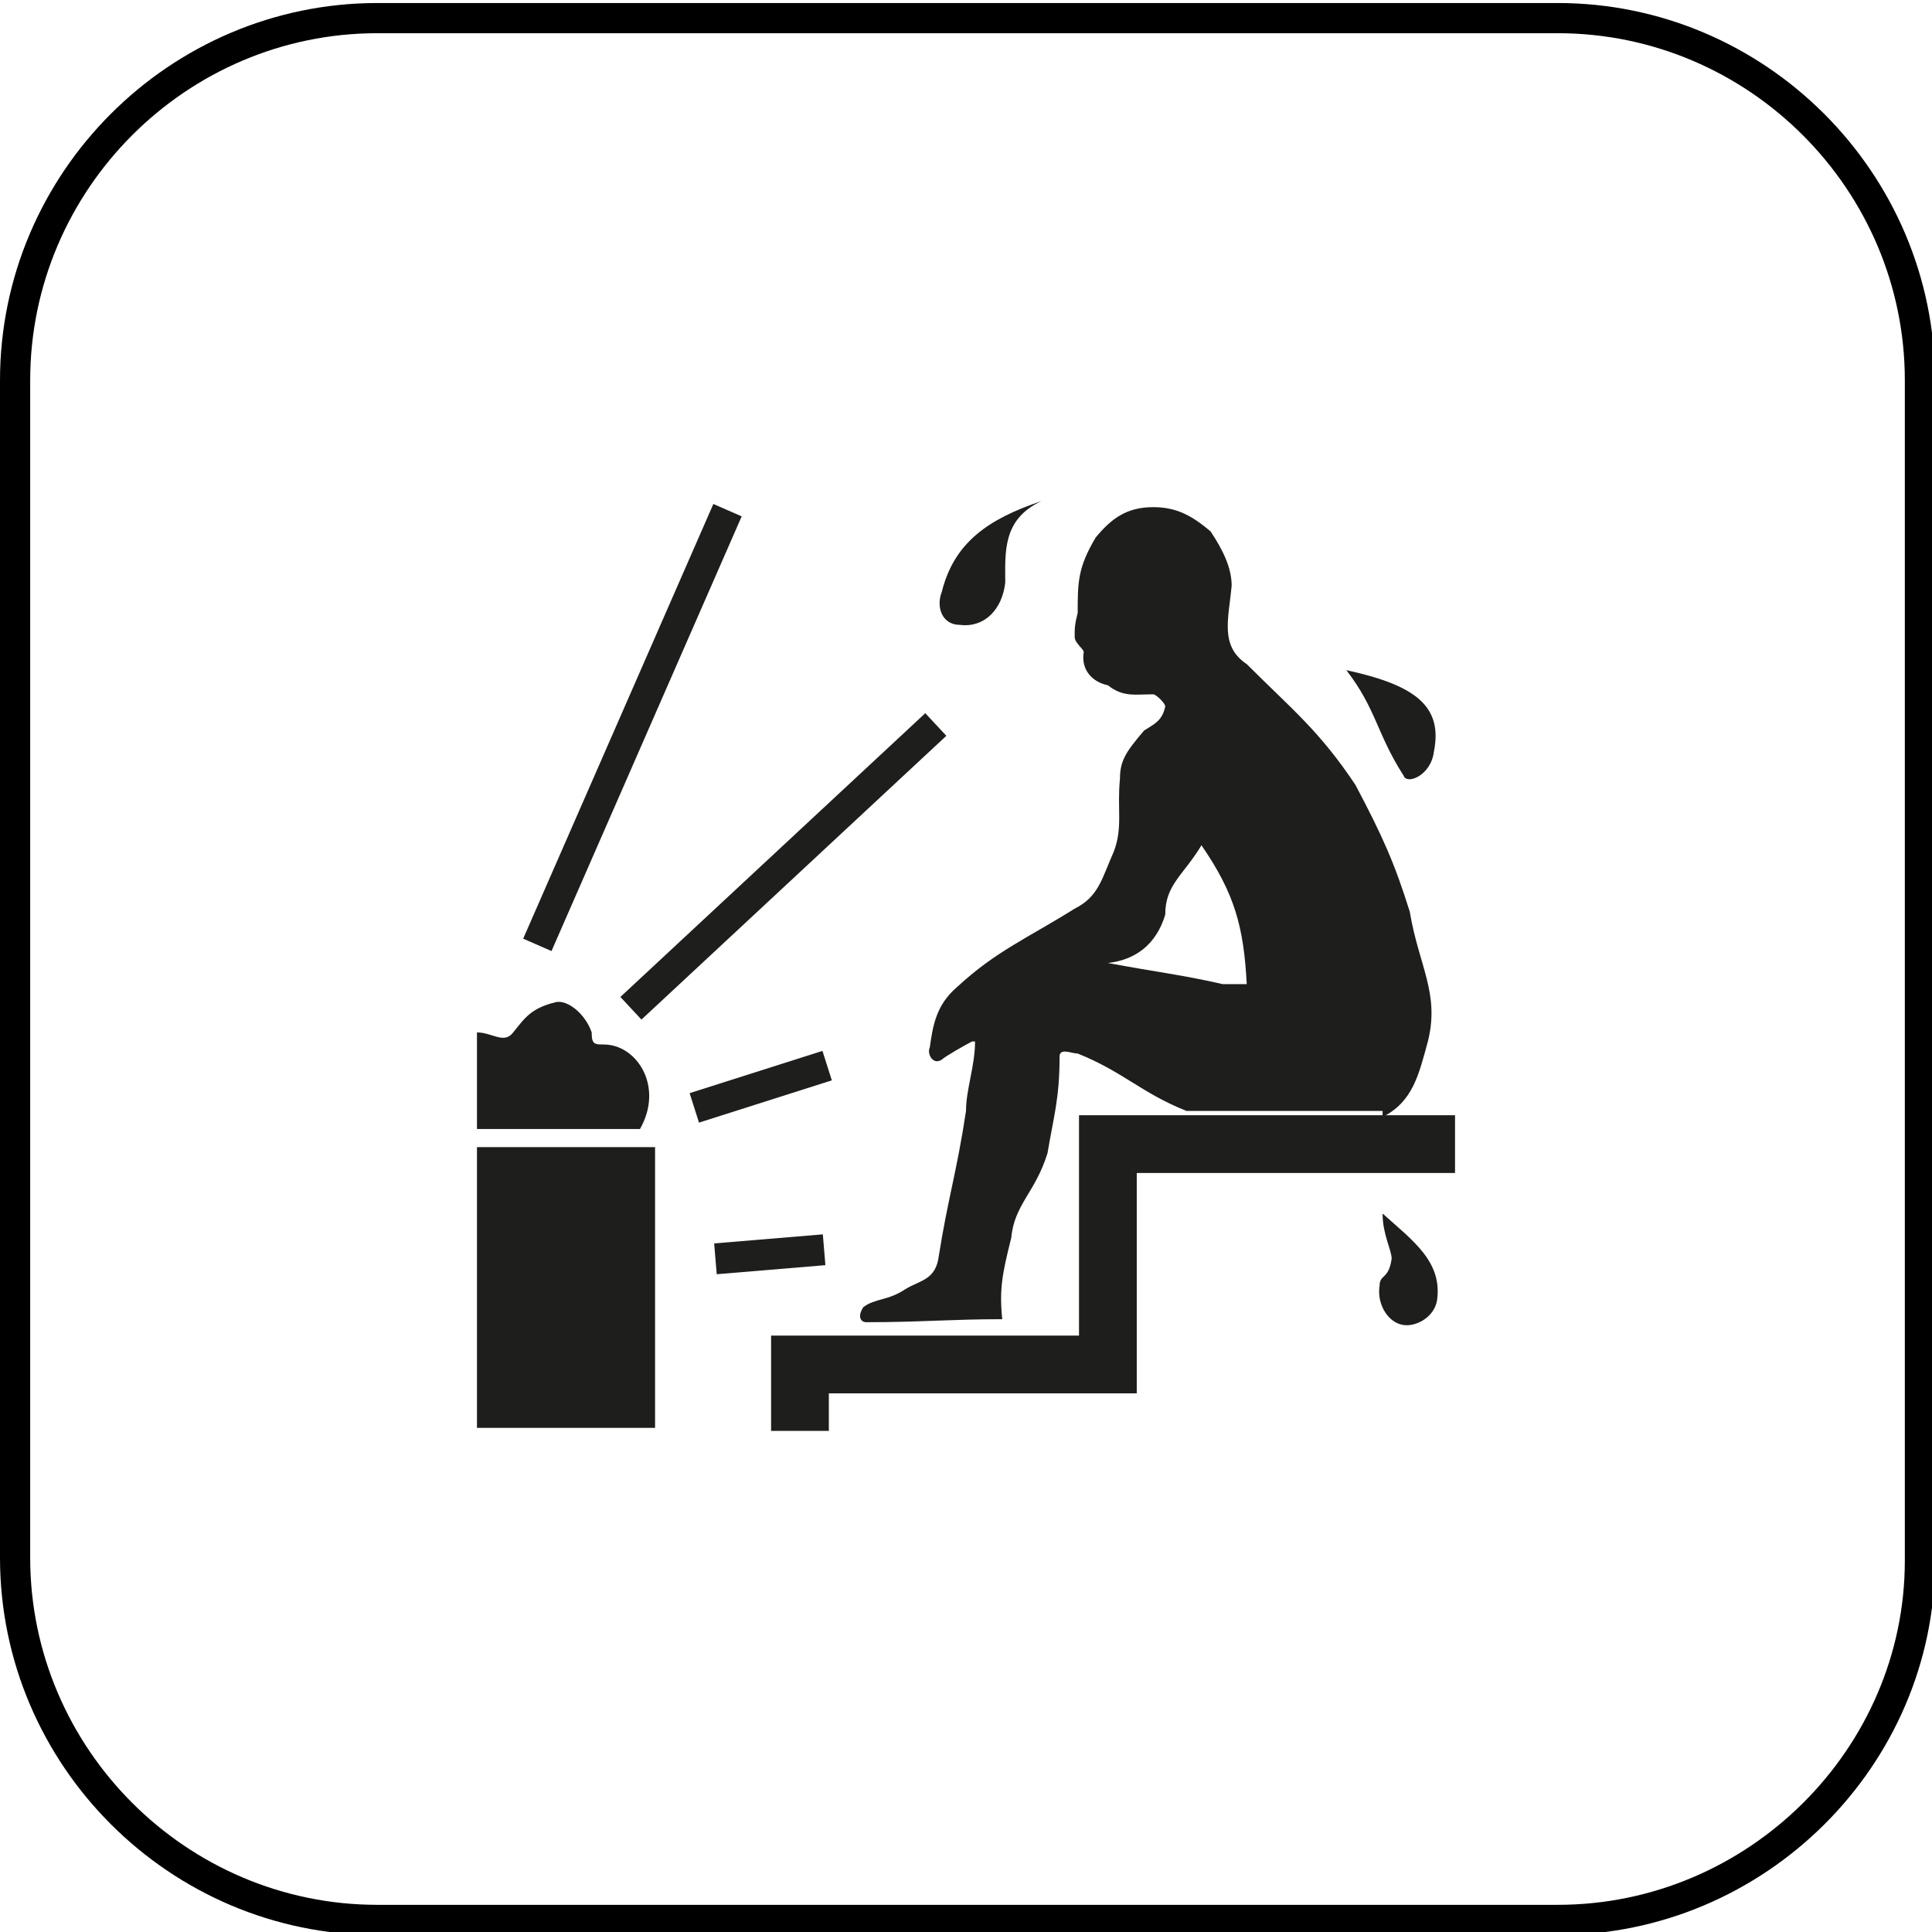 <?xml version="1.0" encoding="utf-8"?>
<!-- Generator: Adobe Illustrator 25.2.1, SVG Export Plug-In . SVG Version: 6.00 Build 0)  -->
<svg version="1.1" id="Layer_1" xmlns="http://www.w3.org/2000/svg" xmlns:xlink="http://www.w3.org/1999/xlink" x="0px" y="0px"
	 viewBox="0 0 64 64" style="enable-background:new 0 0 64 64;" xml:space="preserve">
<style type="text/css">
	.st0{fill:none;stroke:#000000;stroke-miterlimit:10;}
	.st1{fill-rule:evenodd;clip-rule:evenodd;fill:#1E1E1C;}
	.st2{fill:none;stroke:#1E1E1C;stroke-width:1.024;stroke-linejoin:bevel;stroke-miterlimit:10;}
	.st3{fill:none;stroke:#1E1E1C;stroke-width:1.913;stroke-miterlimit:10;}
</style>
<path class="st0" d="M51.6,63.6H12.5c-6.6,0-12-5.4-12-12v-39c0-6.6,5.4-12,12-12h39.1c6.6,0,12,5.4,12,12v39.1
	C63.6,58.2,58.2,63.6,51.6,63.6z"/>
<path class="st1" d="M41.3,32.6c-0.1-1.9-0.4-3-1.5-4.6c-0.6,1-1.2,1.3-1.2,2.3c-0.3,1-1,1.5-1.9,1.6c1.6,0.3,2.5,0.4,3.8,0.7H41.3
	 M45.8,37L45.8,37c1-0.5,1.2-1.4,1.5-2.5c0.4-1.6-0.3-2.5-0.6-4.3c-0.5-1.6-0.9-2.5-1.8-4.2c-1.2-1.8-2.1-2.5-3.6-4
	c-0.9-0.6-0.6-1.5-0.5-2.6c0-0.6-0.3-1.2-0.7-1.8c-0.6-0.5-1.1-0.8-1.9-0.8c-0.9,0-1.4,0.4-1.9,1c-0.6,1-0.6,1.5-0.6,2.5
	c-0.1,0.4-0.1,0.5-0.1,0.8c0,0.2,0.3,0.4,0.3,0.5c-0.1,0.6,0.3,1,0.8,1.1c0.5,0.4,0.9,0.3,1.5,0.3c0.1,0,0.4,0.3,0.4,0.4
	c-0.1,0.5-0.4,0.6-0.7,0.8c-0.6,0.7-0.8,1-0.8,1.6c-0.1,1,0.1,1.6-0.2,2.4c-0.4,0.9-0.5,1.5-1.3,1.9c-1.6,1-2.6,1.4-3.9,2.6
	c-0.7,0.6-0.8,1.3-0.9,2c-0.1,0.2,0.1,0.6,0.4,0.4c0.1-0.1,0.8-0.5,1-0.6h0.1c0,0.8-0.3,1.6-0.3,2.3c-0.3,2-0.6,2.9-0.9,4.8
	c-0.1,0.8-0.6,0.8-1.1,1.1c-0.6,0.4-1,0.3-1.4,0.6c-0.2,0.3-0.1,0.5,0.1,0.5c1.8,0,2.8-0.1,4.5-0.1c-0.1-1,0-1.5,0.3-2.7
	c0.1-1.1,0.8-1.5,1.2-2.8c0.2-1.2,0.4-1.8,0.4-3.2c0-0.3,0.4-0.1,0.6-0.1c1.5,0.6,2.1,1.3,3.6,1.9H45.8"/>
<line class="st2" x1="20.9" y1="33.4" x2="31" y2="24"/>
<line class="st2" x1="23" y1="36.7" x2="27.4" y2="35.3"/>
<line class="st2" x1="23.7" y1="41.7" x2="27.3" y2="41.4"/>
<line class="st2" x1="17.8" y1="31.3" x2="24.1" y2="16.9"/>
<polyline class="st3" points="48.2,37.9 36.7,37.9 36.7,45.2 26.5,45.2 26.5,47.4 "/>
<polyline class="st1" points="15.8,47.3 15.8,38 21.7,38 21.7,47.3 15.8,47.3 "/>
<path class="st1" d="M15.8,34.2c0,1.3,0,1.9,0,3.2c2.2,0,3.2,0,5.4,0c0.8-1.4-0.1-2.8-1.2-2.8c-0.3,0-0.4,0-0.4-0.4
	c-0.2-0.6-0.8-1.1-1.2-1c-0.8,0.2-1,0.5-1.4,1C16.7,34.6,16.3,34.2,15.8,34.2"/>
<path class="st1" d="M34.5,16.6c-1.8,0.6-2.9,1.4-3.3,3c-0.2,0.5,0,1.1,0.6,1.1c0.8,0.1,1.4-0.5,1.5-1.4
	C33.3,18.3,33.2,17.2,34.5,16.6"/>
<path class="st1" d="M44.6,22.2c2.3,0.5,3.2,1.2,2.9,2.7c-0.1,0.8-0.9,1.1-1,0.8C45.6,24.3,45.6,23.5,44.6,22.2"/>
<path class="st1" d="M45.8,40.2c1,0.9,2,1.6,1.8,2.9c-0.1,0.5-0.6,0.8-1,0.8c-0.6,0-1-0.7-0.9-1.3c0-0.4,0.3-0.2,0.4-0.9
	C46.1,41.4,45.8,40.9,45.8,40.2"/>
</svg>
